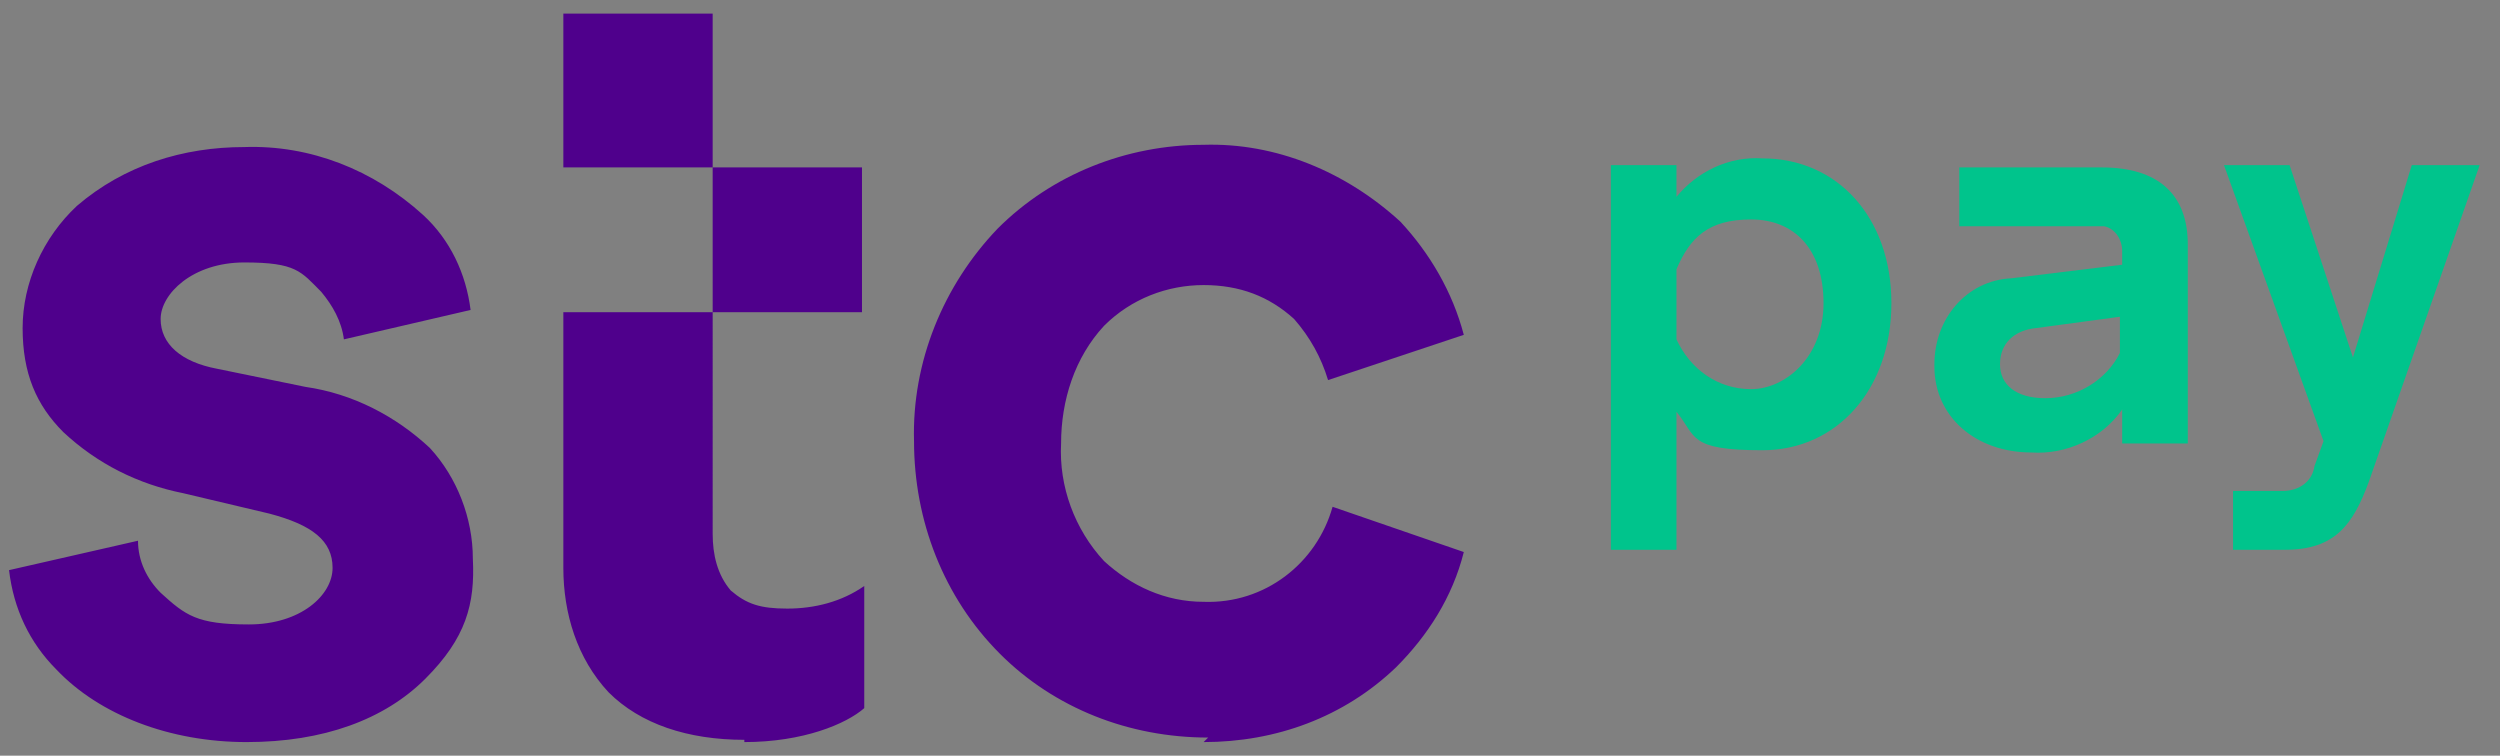 <?xml version="1.0" encoding="UTF-8"?>
<svg xmlns="http://www.w3.org/2000/svg" version="1.1" viewBox="0 0 110.5 33.4">
  <rect x="0" y="0" width="110.5" height="33.4" fill="#808080" stroke="none"/>
  <defs>
    <style>
      .cls-1 {
        fill: #0d2441;
      }

      .cls-2 {
        fill: #fb6e13;
      }

      .cls-3 {
        fill: #4f008c;
      }

      .cls-4 {
        fill: #00c48c;
      }

      .cls-5 {
        fill: #fdfdfe;
      }
    </style>
  </defs>
  <!-- Generator: Adobe Illustrator 28.7.3, SVG Export Plug-In . SVG Version: 1.2.0 Build 164)  -->
  <g>
    <g id="Layer_1">
      <g id="Layer_1-2" data-name="Layer_1">
        <g>
          <path class="cls-4" d="M71.2,24.4V7.3h2.9v1.4c.9-1.1,2.3-1.8,3.8-1.7,3.3,0,5.7,2.6,5.7,6.4s-2.4,6.5-5.7,6.5-2.9-.6-3.8-1.7v6.1h-2.9ZM74.1,11.9v3.1c.6,1.3,1.8,2.2,3.3,2.2s3.2-1.4,3.2-3.8-1.3-3.7-3.2-3.7-2.7.8-3.3,2.2"/>
          <path class="cls-4" d="M85.5,16.1c0-2,1.4-3.7,3.4-3.8l4.9-.6v-.6c0-.5-.3-1-.8-1.1h-6.4v-2.6h6.3c2.5,0,3.8,1.2,3.8,3.4v8.8h-2.9v-1.5c-.9,1.3-2.5,2-4,1.9-2.5,0-4.3-1.6-4.3-3.8M90.4,17.6c1.4,0,2.7-.8,3.3-2v-1.6l-3.7.5c-1,.1-1.6.7-1.6,1.6s.7,1.5,2,1.5"/>
          <path class="cls-4" d="M98.8,21.7h2.1c.7,0,1.3-.4,1.4-1.1l.4-1.1-4.4-12.2h2.9l2.8,8.5h0l2.6-8.5h3l-4.9,14c-.7,1.9-1.5,3-3.7,3h-2.3v-2.6h0Z"/>
          <path class="cls-3" d="M10.9,32.8c3.4,0,6.1-1,7.9-2.8s2.2-3.3,2.1-5.3c0-1.8-.7-3.6-1.9-4.9-1.5-1.4-3.4-2.4-5.5-2.7l-3.9-.8c-1.6-.3-2.5-1.1-2.5-2.2s1.4-2.5,3.7-2.5,2.5.4,3.4,1.3c.5.6.9,1.3,1,2.1l5.6-1.3c-.2-1.6-.9-3.1-2.1-4.2-2.2-2-5-3.1-7.9-3-2.7,0-5.3.8-7.4,2.6-1.5,1.4-2.4,3.4-2.4,5.4s.6,3.4,1.8,4.6c1.5,1.4,3.3,2.3,5.3,2.7l3.8.9c1.9.5,2.8,1.2,2.8,2.4s-1.4,2.5-3.7,2.5-2.8-.4-3.9-1.4c-.6-.6-1-1.4-1-2.3l-5.7,1.3c.2,1.7.9,3.2,2.1,4.4,1.9,2,5,3.2,8.4,3.2M53.2,32.8c3.2,0,6.2-1.1,8.5-3.3,1.4-1.4,2.5-3.1,3-5.1l-5.8-2c-.7,2.5-3,4.3-5.7,4.2-1.7,0-3.2-.7-4.4-1.8-1.3-1.4-2-3.3-1.9-5.2,0-1.9.6-3.8,1.9-5.2,1.2-1.2,2.8-1.8,4.4-1.8s2.9.5,4,1.5c.7.8,1.2,1.7,1.5,2.7l6-2c-.5-1.9-1.5-3.6-2.8-5-2.4-2.2-5.5-3.5-8.7-3.4-3.4,0-6.7,1.3-9.1,3.7-2.4,2.5-3.8,5.9-3.7,9.4,0,3.5,1.3,6.9,3.8,9.4,2.4,2.4,5.7,3.7,9.2,3.7M32.9,32.8c2.6,0,4.5-.8,5.3-1.5v-5.4c-1,.7-2.2,1-3.4,1s-1.8-.2-2.5-.8c-.6-.7-.8-1.6-.8-2.5V.6h-6.6v6.8h13.2v6.4h-13.2v11.3c0,2,.6,4,2,5.5,1.4,1.4,3.5,2.1,6,2.1"/>
        </g>
      </g>
      <g>
        <path class="cls-5" d="M-102,351.1c-94.9,0-189.7,0-284.6,0-2.8,0-3.4-.6-3.4-3.4,0-83.6,0-167.2,0-250.8,0-2.6.5-3.1,3.1-3.1,190,0,379.9,0,569.9,0,2.6,0,3.1.5,3.1,3.1,0,83.7,0,167.4,0,251.1,0,2.6-.5,3.1-3.1,3.1-95,0-190,0-284.9,0ZM-134.2,212c.2-6.3-.3-12.8-1.6-19.3-3.1-15.6-11.7-26.2-27.7-29.8-11.2-2.5-22.5-2.5-33.9-.3-16.2,3-25.8,12.8-29.1,28.7-2.9,13.9-2.9,28,0,41.9,3.3,15.4,12.7,25,28.4,28.1,10.9,2.2,21.8,2.2,32.8.1,15.4-2.9,25.1-12,28.9-27.2,1.8-7.2,2.4-14.5,2.3-22.2ZM-124.3,212c.2,5.7.4,11.4,1.3,17.1,2.7,17.6,12.2,28.4,28.5,32,10.8,2.3,21.8,2.4,32.8.4,16.3-2.9,26.4-12.4,29.8-28.5,3.2-14.7,3.2-29.5-.5-44.1-3.7-14.5-13.1-23.4-27.9-26.4-11.2-2.3-22.3-2.2-33.5,0-14.6,3-23.9,11.6-27.8,26-2.1,7.7-2.5,15.5-2.7,23.3ZM5.4,257.6c-6.4,0-12.7,0-19.1,0-5.5,0-7.7,2.1-8.1,7.5-.5,6.6,1.1,9.2,6.7,9.9,13.9,1.8,27.9,2.5,41.9,1.8,6.6-.3,13.2-1.1,19.5-3.4,7.6-2.8,12.5-8,14.3-16,1.1-5.1,1.2-10.3.5-15.6-1.3-9.8-6.7-16.1-15.8-19.4-2.3-.8-4.7-1.6-7.1-2.2-10.5-2.6-21.1-5-31.6-7.8-5.6-1.5-7.4-5-6.7-10.8.5-4,2.5-5.6,8.4-6.1,13.4-1.2,26.7-.2,40.1,0,6.5.1,9-2.1,9.4-8.4.4-5.9-1.8-8.7-8-9.4-12.4-1.3-24.9-2.1-37.4-2-6.6,0-13.2.6-19.6,2.7-8.7,2.8-14.3,8.5-15.8,17.6-.9,5.4-.7,10.9.4,16.3,1.6,8.1,6.3,13.6,13.8,16.9,3,1.3,6.1,2.2,9.2,2.9,10.4,2.5,20.9,4.8,31.2,7.6,5.2,1.4,7,4.8,6.6,9.9-.4,4.3-2.6,6.3-8.1,7.2-8.2,1.4-16.5.6-24.7.6ZM95.9,257.6c-6.2,0-12.5,0-18.7,0-5.7,0-7.8,1.8-8.3,7.2-.6,6.8,1,9.4,6.8,10.2,10.9,1.5,21.9,2,32.9,2,8,0,16-.3,23.8-2.3,6.7-1.7,12.7-4.6,16.3-10.9,9.8-17,1.6-37.7-17.2-42.9-8.3-2.3-16.7-4-25.1-6-3.8-.9-7.6-1.6-11.1-3.2-4-1.8-5.6-5.4-4.9-10.3.6-3.8,2.5-5.4,7.4-5.9,3.4-.3,6.7-.6,10.1-.6,10.6.1,21.2.3,31.8.6,3.4,0,6.2-.7,7.6-4.1,3.3-7.8,0-13-8.3-13.8-10.1-1-20.2-1.6-30.3-1.9-7.8-.2-15.5,0-23.1,1.9-11.7,2.9-17.3,9.4-18.5,21.4-.3,3.1-.1,6.2.1,9.3.9,10.9,6.5,18.3,16.9,21.9,2.2.8,4.5,1.4,6.8,1.9,10.3,2.5,20.6,4.8,30.9,7.5,5.4,1.4,7.4,5,6.9,10-.4,4.3-2.7,6.2-8.2,7.1-8.2,1.4-16.5.6-24.7.6ZM-343.6,234.4c0,0-.2,0-.3,0,0,11.5,0,22.9,0,34.4,0,5.2,2.8,8.2,7.9,8.3,2.5,0,5,0,7.5,0,6.2,0,8.8-2.7,8.8-8.9,0-8.8,0-17.7,0-26.5,0-3,1-4.3,4.1-4.2,5.1.2,10.2,0,15.4,0,6.2,0,8.9-3,8.9-9.4,0-5.1-3.5-8.1-9.1-8.1-5.1,0-10.2,0-15.4,0-2.6,0-4-.9-3.9-3.7.1-3.7,0-7.5.1-11.2.3-6.9,3.4-10.2,10.2-11,5.2-.6,10.5-.3,15.7-.4,5.6-.1,8.3-3.1,8.6-9.1.2-5.3-2.1-8.4-7.5-8.7-9.2-.5-18.4-1.5-27.7-.5-14.5,1.6-22.7,9.8-23.3,24.4-.5,11.6,0,23.2,0,34.7ZM-277.3,217.3h0c0,11.2,0,22.4,0,33.6.1,15.2,8.4,24.6,22.8,26,5.2.5,10.5-.1,15.7-1,6.2-1.1,7.7-3.7,7-11.6-.5-5.8-3.1-8.1-8.9-8.2-9.3-.1-12.6-3.4-12.6-12.7,0-20,0-40.1.2-60.1,0-5.3-2.6-8.1-7.9-8.2-2.7,0-5.5,0-8.2,0-5.2.2-7.9,3-7.9,8.3,0,11.3,0,22.7,0,34ZM-130.5,305.4c9.6,0,16.6-.5,23.5-1.4,26.5-3.5,50.2-13.5,71.3-29.9,1.1-.9,2.9-1.8,1.9-3.5-1.2-2.1-2.9-.6-4.2,0-47.4,22.4-96.4,25.6-146.7,12.4-11.4-3-22.3-7.3-32.8-12.4-1.3-.6-2.8-1.8-3.9,0-1.1,1.8.8,2.6,1.8,3.5.4.3.8.6,1.2.9,26.8,20.3,57.1,30.1,88,30.3ZM161.1,272.5c-2,2.3-2.7,2.5-3,1-.3-1.3-.6-.2-.9-.3,0,.2.2.5.2.7.1,1-1.4,2.6,1.3,2.7,3.6.2,3.7,0,2.4-4.1Z"/>
        <path class="cls-1" d="M-134.2,212c.1,7.7-.5,15-2.3,22.2-3.8,15.2-13.4,24.3-28.9,27.2-10.9,2.1-21.9,2.1-32.8-.1-15.6-3.1-25-12.7-28.4-28.1-3-13.9-3-27.9,0-41.9,3.4-15.9,12.9-25.7,29.1-28.7,11.3-2.1,22.6-2.2,33.9.3,16,3.6,24.6,14.2,27.7,29.8,1.3,6.5,1.8,13.1,1.6,19.3ZM-203.2,212.5c-.1,4.2.2,8.8.8,13.3,1.7,12.1,7.4,17.3,19.6,17.8,1.4,0,2.7,0,4.1,0,10.6-.5,16.2-5.2,18.3-15.7,1.9-9.7,2-19.6.4-29.4-2-13-7.6-17.8-20.4-18.3-13.6-.5-20.5,5.4-22.1,18.8-.5,4.3-.7,8.7-.7,13.5Z"/>
        <path class="cls-1" d="M-124.3,212c.3-7.8.7-15.7,2.7-23.3,3.9-14.4,13.2-23.1,27.8-26,11.1-2.3,22.3-2.3,33.5,0,14.8,3,24.2,11.8,27.9,26.4,3.7,14.6,3.7,29.4.5,44.1-3.5,16.1-13.5,25.6-29.8,28.5-11,1.9-21.9,1.9-32.8-.4-16.3-3.5-25.8-14.3-28.5-32-.9-5.7-1.1-11.4-1.3-17.1ZM-54.8,212.1c.1-4.2-.3-8.5-.8-12.7-1.6-13.2-7.6-18.9-20.7-19.3-1.5,0-3,.1-4.5.3-9.7.9-14.7,5.2-16.7,14.7-1.9,9.1-2,18.3-1,27.5,2,17,8.4,22.2,25.6,20.8,8.3-.6,13.4-4.6,15.9-12.5,1.9-6.1,2.1-12.5,2.2-18.8Z"/>
        <path class="cls-1" d="M5.4,257.6c8.2,0,16.5.8,24.7-.6,5.5-.9,7.7-3,8.1-7.2.4-5.1-1.5-8.5-6.6-9.9-10.3-2.8-20.8-5.1-31.2-7.6-3.2-.8-6.3-1.6-9.2-2.9-7.5-3.3-12.1-8.9-13.8-16.9-1.1-5.4-1.2-10.9-.4-16.3,1.5-9.1,7-14.8,15.8-17.6,6.4-2,13-2.6,19.6-2.7,12.5,0,25,.7,37.4,2,6.2.6,8.5,3.4,8,9.4-.5,6.3-2.9,8.5-9.4,8.4-13.4-.2-26.7-1.2-40.1,0-5.9.5-7.9,2.1-8.4,6.1-.7,5.8,1.1,9.3,6.7,10.8,10.5,2.8,21.1,5.2,31.6,7.8,2.4.6,4.8,1.3,7.1,2.2,9.2,3.3,14.5,9.7,15.8,19.4.7,5.2.7,10.4-.5,15.6-1.8,7.9-6.7,13.1-14.3,16-6.3,2.4-12.8,3.1-19.5,3.4-14,.7-28,0-41.9-1.8-5.6-.7-7.2-3.3-6.7-9.9.4-5.4,2.7-7.5,8.1-7.5,6.4,0,12.7,0,19.1,0Z"/>
        <path class="cls-1" d="M95.9,257.6c8.2,0,16.5.8,24.7-.6,5.5-.9,7.8-2.9,8.2-7.1.5-5-1.6-8.6-6.9-10-10.2-2.8-20.6-5-30.9-7.5-2.3-.6-4.6-1.2-6.8-1.9-10.4-3.6-16-11-16.9-21.9-.3-3.1-.4-6.2-.1-9.3,1.2-11.9,6.8-18.4,18.5-21.4,7.6-1.9,15.3-2.1,23.1-1.9,10.1.3,20.2.9,30.3,1.9,8.3.8,11.5,6,8.3,13.8-1.4,3.4-4.3,4.2-7.6,4.1-10.6-.2-21.2-.5-31.8-.6-3.4,0-6.7.2-10.1.6-4.9.5-6.8,2.1-7.4,5.9-.8,4.9.9,8.5,4.9,10.3,3.5,1.6,7.4,2.3,11.1,3.2,8.4,2,16.8,3.7,25.1,6,18.8,5.2,27,25.9,17.2,42.9-3.6,6.3-9.6,9.2-16.3,10.9-7.8,1.9-15.8,2.3-23.8,2.3-11,0-22-.6-32.9-2-5.8-.8-7.4-3.4-6.8-10.2.5-5.4,2.6-7.2,8.3-7.2,6.2,0,12.5,0,18.7,0Z"/>
        <path class="cls-1" d="M-343.6,234.4c0-11.6-.4-23.2,0-34.7.6-14.6,8.8-22.7,23.3-24.4,9.3-1,18.5,0,27.7.5,5.4.3,7.7,3.4,7.5,8.7-.3,6-3,9-8.6,9.1-5.2.1-10.5-.2-15.7.4-6.8.8-9.9,4.1-10.2,11-.2,3.7,0,7.5-.1,11.2-.1,2.8,1.3,3.7,3.9,3.7,5.1,0,10.2,0,15.4,0,5.6,0,9,3,9.1,8.1,0,6.4-2.7,9.4-8.9,9.4-5.1,0-10.2.1-15.4,0-3.1,0-4.2,1.2-4.1,4.2.1,8.8,0,17.7,0,26.5,0,6.2-2.6,8.9-8.8,8.9-2.5,0-5,0-7.5,0-5.1,0-8-3.1-7.9-8.3,0-11.5,0-22.9,0-34.4,0,0,.2,0,.3,0Z"/>
        <path class="cls-1" d="M-277.3,217.3c0-11.3,0-22.7,0-34,0-5.3,2.7-8.1,7.9-8.3,2.7,0,5.5,0,8.2,0,5.3.1,7.9,2.9,7.9,8.2,0,20-.1,40.1-.2,60.1,0,9.3,3.3,12.6,12.6,12.7,5.9,0,8.4,2.4,8.9,8.2.7,7.9-.8,10.6-7,11.6-5.2.9-10.4,1.5-15.7,1-14.4-1.4-22.6-10.8-22.8-26-.1-11.2,0-22.4,0-33.6h0Z"/>
        <path class="cls-2" d="M-130.5,305.4c-30.9-.2-61.2-10-88-30.3-.4-.3-.8-.6-1.2-.9-1-1-2.9-1.7-1.8-3.5,1.1-1.8,2.7-.6,3.9,0,10.6,5.2,21.4,9.5,32.8,12.4,50.4,13.2,99.4,9.9,146.7-12.4,1.3-.6,3-2.2,4.2,0,1,1.8-.8,2.6-1.9,3.5-21.1,16.3-44.8,26.3-71.3,29.9-6.9.9-13.9,1.4-23.5,1.4Z"/>
        <path class="cls-2" d="M161.1,272.5c1.3,4.2,1.2,4.2-2.4,4.1-2.7-.1-1.2-1.6-1.3-2.7,0-.3-.1-.5-.2-.7.2.1.6-1,.9.3.4,1.5,1,1.3,3-1Z"/>
        <path class="cls-5" d="M-203.2,212.5c0-4.8.2-9.1.7-13.5,1.6-13.4,8.6-19.3,22.1-18.8,12.7.5,18.3,5.3,20.4,18.3,1.5,9.8,1.5,19.6-.4,29.4-2.1,10.4-7.7,15.2-18.3,15.7-1.4,0-2.7,0-4.1,0-12.1-.5-17.9-5.7-19.6-17.8-.6-4.6-.9-9.2-.8-13.3Z"/>
        <path class="cls-5" d="M-54.8,212.1c0,6.4-.3,12.7-2.2,18.8-2.4,7.9-7.6,11.9-15.9,12.5-17.2,1.3-23.6-3.9-25.6-20.8-1.1-9.2-1-18.4,1-27.5,2-9.5,7-13.8,16.7-14.7,1.5-.1,3-.3,4.5-.3,13.1.4,19.1,6,20.7,19.3.5,4.2.9,8.4.8,12.7Z"/>
      </g>
    </g>
  </g>
</svg>